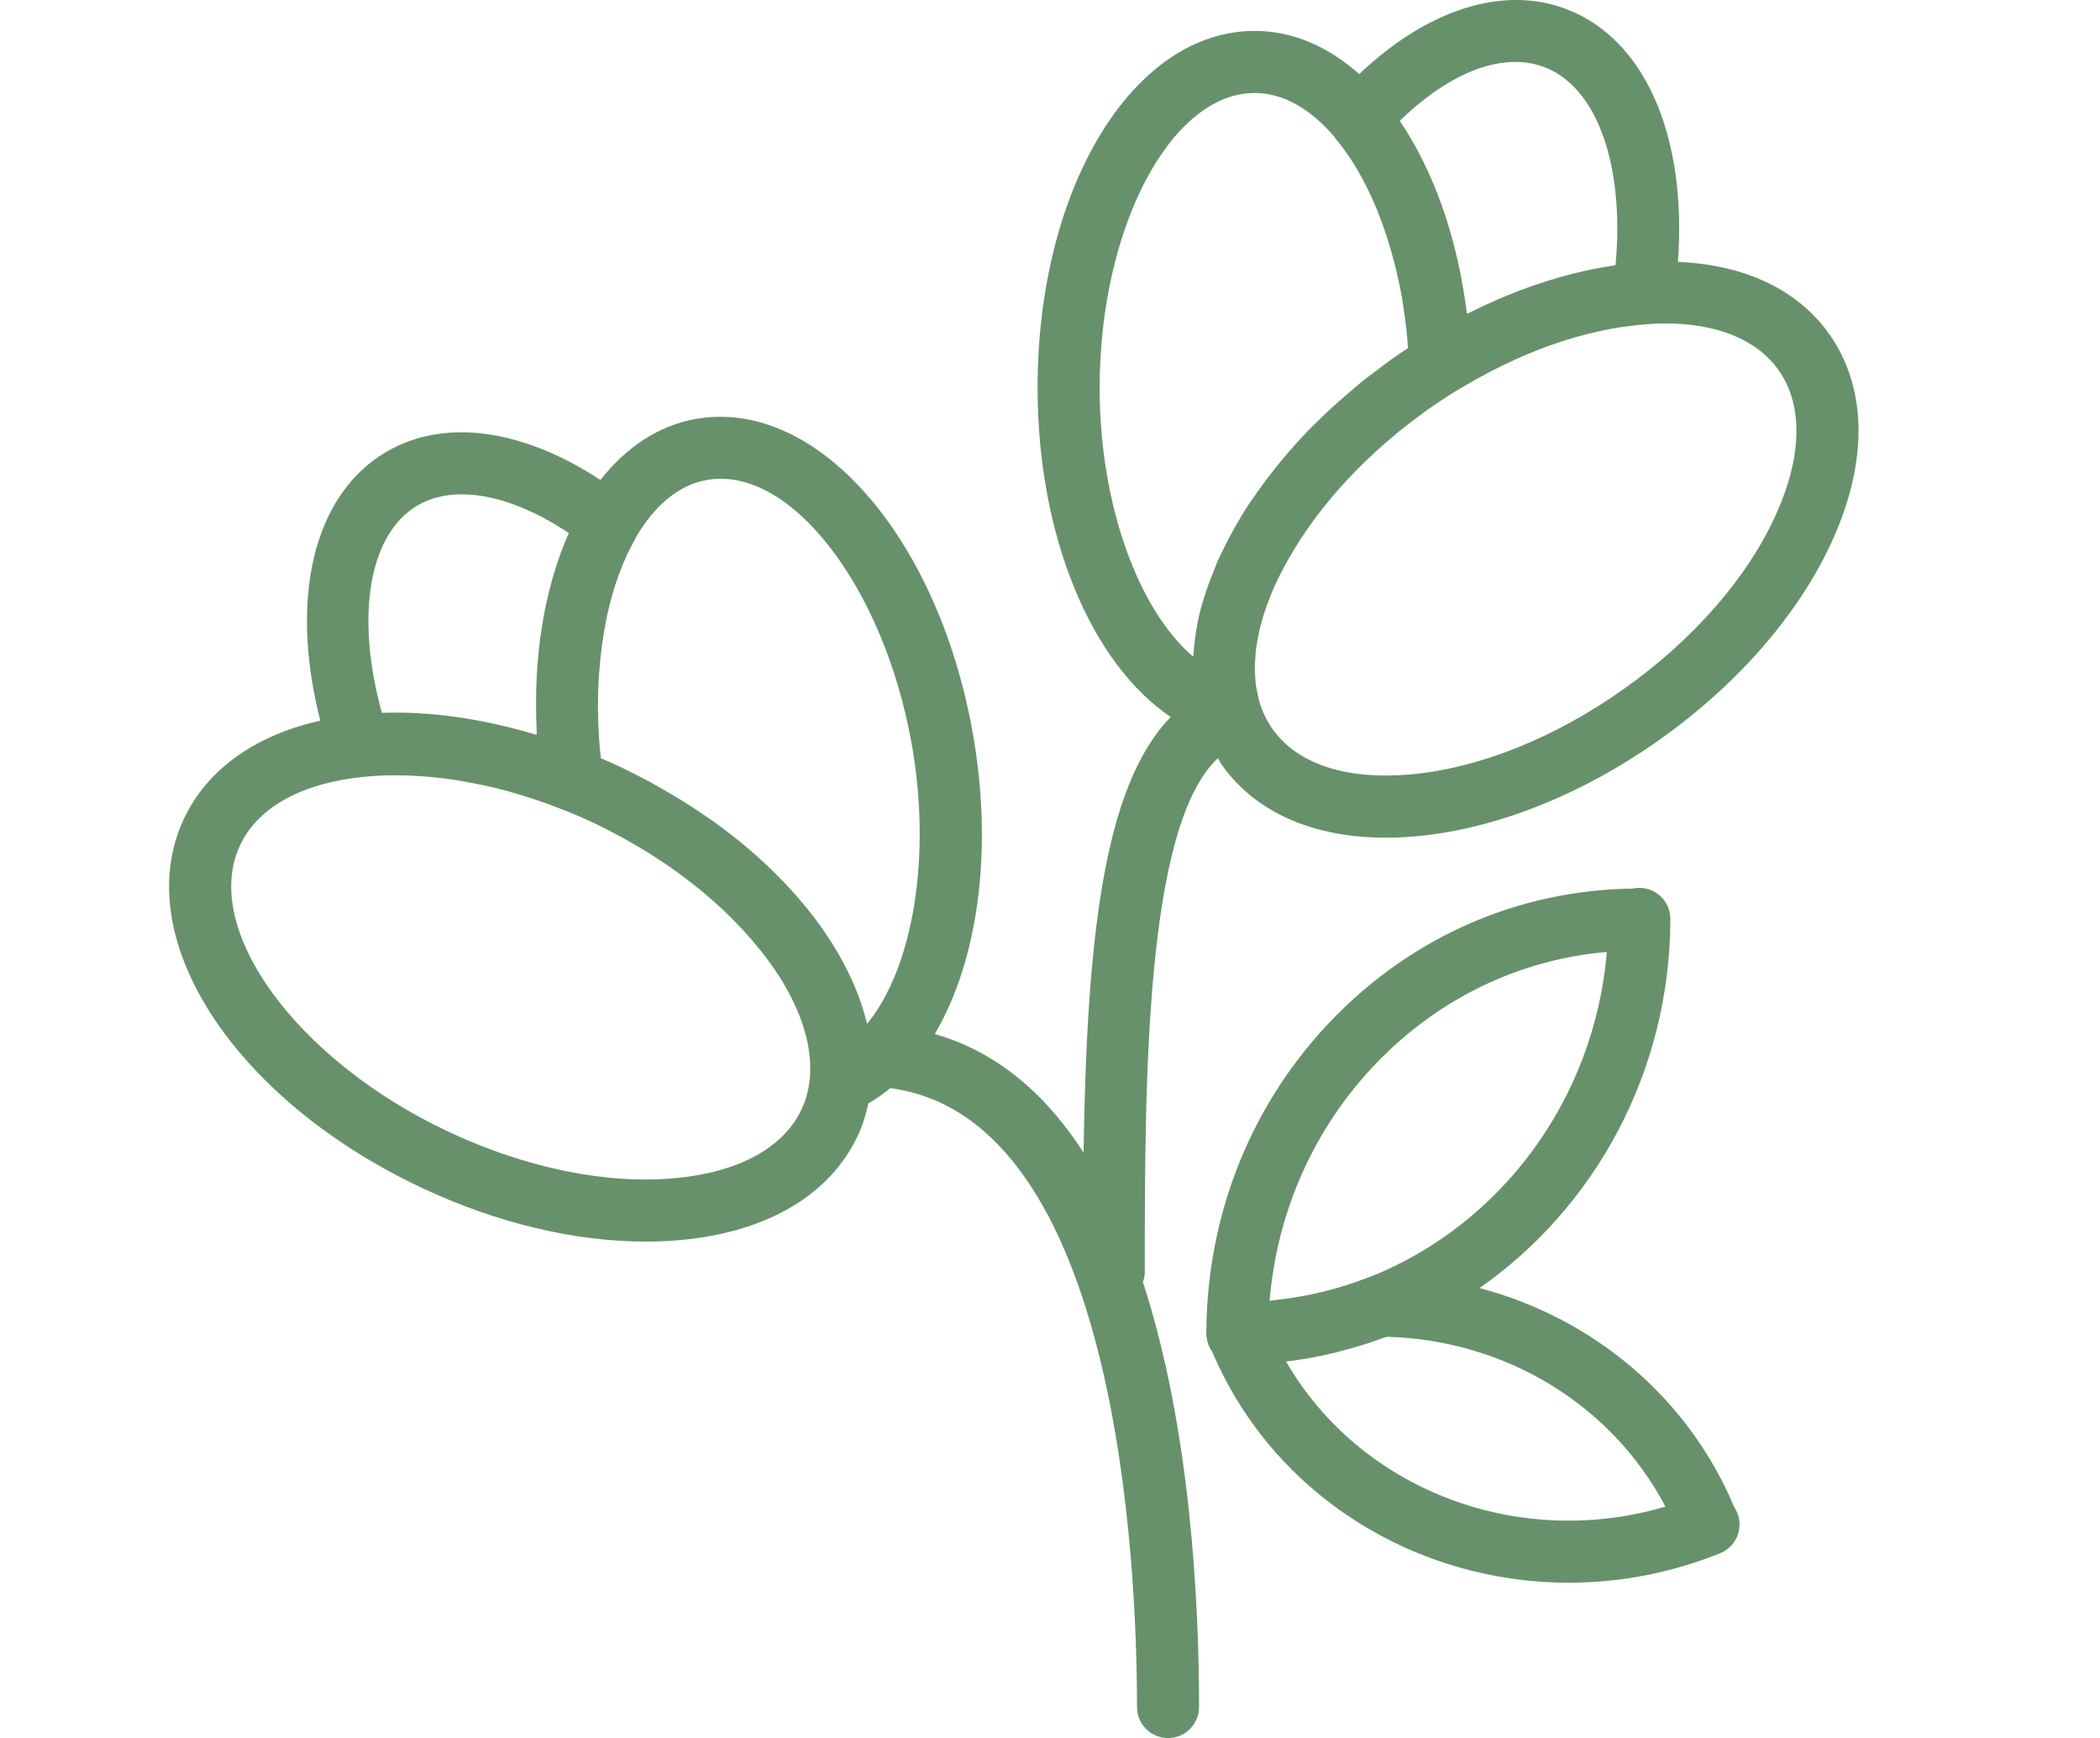 <svg xmlns="http://www.w3.org/2000/svg" width="58" height="48" viewBox="0 0 50 48" fill="none"><g><path d="M46.517 9.22C45.645 7.992 44.18 7.311 42.343 7.233C42.597 3.772 41.44 1.082 39.266 0.253C37.516 -0.416 35.423 0.26 33.54 2.046C32.687 1.288 31.706 0.854 30.655 0.854C27.292 0.854 24.657 5.183 24.657 10.709C24.657 14.811 26.139 18.323 28.335 19.802C26.454 21.725 26.015 26.05 25.927 31.833C24.909 30.253 23.57 29.061 21.818 28.559C23.01 26.533 23.447 23.475 22.86 20.209C21.881 14.77 18.523 10.983 15.213 11.571C14.178 11.757 13.289 12.358 12.583 13.256C10.415 11.831 8.235 11.535 6.63 12.503C4.642 13.702 3.991 16.55 4.846 19.903C3.099 20.295 1.741 21.209 1.081 22.612C-0.453 25.874 2.432 30.351 7.649 32.806C9.711 33.777 11.87 34.291 13.832 34.291C14.168 34.291 14.497 34.276 14.819 34.246C17.192 34.022 18.922 33.001 19.69 31.369C19.826 31.081 19.915 30.781 19.982 30.477C20.193 30.354 20.395 30.213 20.587 30.053C26.897 30.883 27.403 43.26 27.403 47.145C27.403 47.618 27.786 48.002 28.26 48.002C28.734 48.002 29.117 47.618 29.117 47.145C29.117 44.267 28.883 39.451 27.566 35.407C27.593 35.324 27.618 35.24 27.618 35.148C27.618 29.869 27.625 22.823 29.636 20.94C29.676 21.003 29.707 21.071 29.751 21.132C30.678 22.437 32.268 23.135 34.274 23.135C34.528 23.135 34.787 23.124 35.053 23.102C37.265 22.916 39.679 21.962 41.855 20.416C44.031 18.87 45.727 16.903 46.631 14.876C47.602 12.699 47.561 10.691 46.517 9.22ZM15.516 13.257C17.812 12.846 20.391 16.169 21.174 20.511C21.743 23.678 21.21 26.734 19.95 28.276C19.946 28.263 19.939 28.248 19.936 28.235C19.783 27.605 19.518 26.97 19.155 26.341C19.136 26.308 19.117 26.276 19.097 26.243C18.724 25.615 18.251 24.998 17.689 24.405C17.664 24.379 17.639 24.354 17.614 24.328C17.342 24.046 17.053 23.77 16.741 23.502C16.725 23.489 16.712 23.475 16.696 23.462C16.371 23.185 16.027 22.916 15.663 22.658C15.622 22.628 15.579 22.602 15.538 22.574C15.291 22.401 15.035 22.233 14.771 22.071C14.77 22.07 14.769 22.069 14.767 22.068C14.766 22.068 14.765 22.068 14.765 22.066C14.705 22.03 14.64 21.994 14.579 21.958C14.488 21.904 14.398 21.851 14.306 21.797C14.194 21.733 14.083 21.669 13.968 21.606C13.965 21.605 13.963 21.602 13.96 21.601C13.687 21.454 13.406 21.311 13.12 21.175C13.12 21.175 13.12 21.175 13.119 21.175C12.945 21.094 12.771 21.016 12.596 20.941C12.585 20.842 12.573 20.742 12.565 20.643C12.558 20.556 12.55 20.468 12.544 20.382C12.528 20.132 12.519 19.885 12.516 19.64C12.516 19.61 12.514 19.58 12.514 19.55C12.513 19.264 12.521 18.983 12.538 18.706C12.541 18.662 12.546 18.619 12.549 18.575C12.565 18.345 12.588 18.117 12.616 17.895C12.623 17.839 12.631 17.784 12.639 17.73C12.674 17.485 12.716 17.243 12.766 17.011C12.768 17.001 12.77 16.992 12.771 16.982C12.945 16.191 13.205 15.478 13.544 14.885C13.55 14.874 13.55 14.862 13.556 14.852C14.065 13.976 14.732 13.398 15.516 13.257ZM7.515 13.97C8.536 13.356 10.104 13.648 11.71 14.723C11.71 14.723 11.71 14.723 11.71 14.723C11.542 15.099 11.397 15.502 11.274 15.926C11.269 15.944 11.264 15.962 11.259 15.981C11.139 16.402 11.04 16.843 10.967 17.307V17.308C10.825 18.198 10.776 19.16 10.822 20.167C10.824 20.21 10.82 20.252 10.822 20.295C10.812 20.293 10.802 20.29 10.793 20.288C9.305 19.842 7.859 19.64 6.547 19.687C5.814 17.027 6.179 14.775 7.515 13.97ZM14.659 32.538C12.753 32.717 10.52 32.261 8.379 31.253C4.177 29.276 1.544 25.652 2.632 23.341C3.147 22.245 4.424 21.612 6.068 21.453C6.438 21.416 6.824 21.405 7.221 21.417C7.284 21.419 7.346 21.423 7.41 21.425C7.794 21.444 8.187 21.482 8.587 21.544C8.654 21.554 8.723 21.569 8.789 21.58C9.204 21.651 9.622 21.739 10.045 21.856C10.07 21.863 10.095 21.872 10.12 21.879C10.556 22.001 10.992 22.147 11.426 22.316C11.455 22.327 11.483 22.336 11.513 22.348C11.806 22.463 12.099 22.587 12.392 22.724C12.64 22.842 12.883 22.966 13.119 23.094C13.213 23.144 13.304 23.198 13.395 23.251C13.526 23.325 13.657 23.399 13.784 23.476C13.903 23.549 14.019 23.624 14.135 23.7C14.229 23.761 14.322 23.821 14.414 23.884C14.543 23.972 14.669 24.062 14.793 24.154C14.862 24.205 14.931 24.257 14.999 24.308C15.131 24.41 15.262 24.513 15.389 24.618C15.439 24.659 15.487 24.701 15.536 24.742C15.672 24.858 15.806 24.976 15.933 25.095C15.961 25.12 15.987 25.146 16.014 25.172C16.384 25.523 16.715 25.886 17.007 26.253C17.093 26.361 17.179 26.469 17.257 26.578C17.344 26.698 17.425 26.818 17.503 26.939C17.52 26.965 17.54 26.992 17.556 27.018C17.628 27.133 17.69 27.246 17.753 27.361C17.785 27.419 17.82 27.479 17.849 27.537C17.902 27.639 17.947 27.74 17.992 27.842C18.023 27.912 18.053 27.982 18.081 28.051C18.118 28.146 18.15 28.241 18.181 28.335C18.205 28.41 18.227 28.485 18.247 28.558C18.271 28.648 18.293 28.737 18.31 28.825C18.325 28.903 18.336 28.98 18.346 29.056C18.358 29.139 18.368 29.223 18.373 29.306C18.378 29.388 18.377 29.468 18.375 29.548C18.374 29.622 18.374 29.696 18.368 29.769C18.34 30.073 18.267 30.366 18.138 30.639C17.64 31.699 16.404 32.374 14.659 32.538ZM38.655 1.854C40.115 2.412 40.873 4.57 40.62 7.323C40.605 7.326 40.589 7.33 40.572 7.333C39.588 7.477 38.575 7.767 37.565 8.186C37.548 8.193 37.531 8.201 37.514 8.208C37.212 8.335 36.91 8.474 36.61 8.624C36.58 8.639 36.55 8.65 36.521 8.665C36.516 8.626 36.505 8.59 36.5 8.55C36.299 7.025 35.891 5.648 35.325 4.492C35.318 4.477 35.311 4.461 35.303 4.447C35.106 4.05 34.893 3.679 34.66 3.339L34.66 3.338C36.062 1.974 37.523 1.423 38.655 1.854ZM26.371 10.709C26.371 6.297 28.333 2.568 30.655 2.568C31.451 2.568 32.211 3.019 32.864 3.791C32.871 3.8 32.874 3.812 32.882 3.821C33.32 4.343 33.701 4.998 34.011 5.744C34.018 5.759 34.023 5.776 34.03 5.791C34.117 6.004 34.198 6.226 34.274 6.453C34.293 6.511 34.312 6.568 34.33 6.627C34.396 6.834 34.456 7.047 34.511 7.264C34.524 7.313 34.538 7.36 34.55 7.41C34.614 7.676 34.672 7.948 34.721 8.226C34.728 8.262 34.732 8.302 34.738 8.339C34.778 8.572 34.81 8.809 34.838 9.048C34.848 9.139 34.857 9.231 34.865 9.323C34.875 9.419 34.879 9.517 34.887 9.614C34.728 9.717 34.571 9.825 34.413 9.937C34.281 10.03 34.157 10.13 34.029 10.226C33.906 10.319 33.779 10.41 33.66 10.504V10.505C33.566 10.58 33.478 10.658 33.386 10.735C33.293 10.813 33.201 10.89 33.11 10.97C32.835 11.21 32.569 11.455 32.316 11.708C32.258 11.765 32.199 11.822 32.143 11.88C31.888 12.143 31.65 12.412 31.421 12.684C31.325 12.798 31.235 12.913 31.144 13.028C31.016 13.191 30.894 13.356 30.776 13.521C30.761 13.543 30.744 13.564 30.729 13.585C30.71 13.612 30.692 13.639 30.673 13.666C30.604 13.766 30.529 13.866 30.463 13.967C30.338 14.16 30.225 14.355 30.114 14.55C30.108 14.562 30.1 14.574 30.093 14.586C30.052 14.66 30.01 14.733 29.971 14.807C29.903 14.933 29.843 15.058 29.781 15.184C29.766 15.216 29.746 15.249 29.731 15.281C29.728 15.286 29.73 15.291 29.728 15.296C29.7 15.357 29.666 15.417 29.638 15.477C29.596 15.572 29.566 15.664 29.527 15.759C29.471 15.898 29.413 16.036 29.365 16.175C29.258 16.479 29.166 16.781 29.1 17.076C29.091 17.113 29.089 17.15 29.081 17.188C29.021 17.476 28.985 17.758 28.965 18.035C28.962 18.067 28.953 18.102 28.951 18.133C27.435 16.839 26.371 13.927 26.371 10.709ZM45.066 14.178C44.285 15.928 42.793 17.647 40.864 19.017C38.935 20.389 36.82 21.232 34.91 21.392C33.162 21.539 31.828 21.094 31.149 20.138C30.983 19.904 30.86 19.643 30.777 19.359C30.754 19.279 30.74 19.195 30.724 19.112C30.711 19.047 30.695 18.986 30.685 18.92C30.673 18.832 30.671 18.74 30.666 18.649C30.662 18.582 30.655 18.518 30.655 18.449C30.655 18.357 30.664 18.261 30.671 18.166C30.676 18.096 30.678 18.026 30.687 17.954C30.699 17.855 30.718 17.754 30.736 17.654C30.749 17.583 30.761 17.512 30.777 17.44C30.801 17.333 30.832 17.223 30.863 17.114C30.881 17.047 30.9 16.982 30.923 16.914C30.962 16.792 31.007 16.669 31.055 16.545C31.074 16.495 31.094 16.444 31.115 16.393C31.171 16.259 31.23 16.125 31.295 15.99C31.353 15.868 31.42 15.745 31.486 15.622C31.812 15.017 32.223 14.406 32.717 13.812C32.727 13.799 32.737 13.786 32.748 13.773C32.879 13.617 33.016 13.462 33.157 13.31C33.182 13.282 33.208 13.254 33.234 13.226C33.366 13.085 33.502 12.946 33.642 12.809C33.689 12.764 33.736 12.717 33.784 12.672C33.909 12.553 34.037 12.434 34.168 12.317C34.261 12.236 34.356 12.155 34.452 12.075C34.553 11.99 34.652 11.904 34.755 11.822C34.896 11.71 35.044 11.602 35.191 11.493C35.262 11.441 35.33 11.385 35.403 11.334C35.674 11.141 35.948 10.962 36.223 10.792C36.268 10.765 36.313 10.74 36.358 10.713C37.388 10.094 38.459 9.618 39.501 9.317C39.521 9.311 39.54 9.306 39.559 9.301C39.756 9.245 39.951 9.196 40.145 9.154C40.181 9.145 40.218 9.138 40.254 9.13C40.436 9.092 40.617 9.058 40.795 9.031C40.84 9.024 40.883 9.02 40.927 9.015C41.103 8.991 41.278 8.969 41.45 8.957C41.451 8.957 41.452 8.956 41.453 8.956C41.637 8.944 41.817 8.933 41.991 8.933C43.427 8.933 44.523 9.38 45.117 10.215C45.799 11.169 45.78 12.577 45.066 14.178Z" fill="#67916B"></path><path d="M36.863 35.574C40.033 33.362 42.126 29.62 42.134 25.38C42.134 25.031 41.924 24.718 41.601 24.585C41.436 24.518 41.259 24.506 41.09 24.542C37.959 24.581 35.024 25.857 32.808 28.145C30.583 30.44 29.35 33.487 29.318 36.734C29.318 36.739 29.315 36.745 29.315 36.75C29.314 36.757 29.317 36.763 29.317 36.77C29.317 36.794 29.313 36.816 29.313 36.84C29.313 36.887 29.327 36.93 29.334 36.974C29.337 36.993 29.338 37.013 29.342 37.032C29.369 37.141 29.413 37.243 29.48 37.332C31.172 41.311 35.117 43.712 39.326 43.712C40.715 43.712 42.133 43.451 43.507 42.899C43.831 42.769 44.044 42.455 44.044 42.106C44.045 41.931 43.991 41.765 43.899 41.626C42.627 38.598 40.01 36.405 36.863 35.574ZM34.038 29.337C35.76 27.559 37.985 26.497 40.38 26.291C40.033 30.399 37.421 33.838 33.854 35.26C33.848 35.262 33.841 35.26 33.835 35.263C32.995 35.595 32.131 35.805 31.258 35.901C31.208 35.907 31.16 35.917 31.11 35.921C31.095 35.923 31.08 35.922 31.065 35.924C31.274 33.431 32.311 31.12 34.038 29.337ZM31.52 37.603C31.981 37.551 32.432 37.464 32.876 37.358C32.93 37.345 32.983 37.328 33.037 37.314C33.438 37.213 33.829 37.091 34.212 36.949C34.242 36.937 34.273 36.931 34.304 36.92C37.604 37.011 40.525 38.813 41.998 41.61C37.907 42.817 33.562 41.134 31.52 37.603Z" fill="#67916B"></path></g><defs><clipPath><rect width="48" height="48" fill="white"></rect></clipPath></defs></svg>
